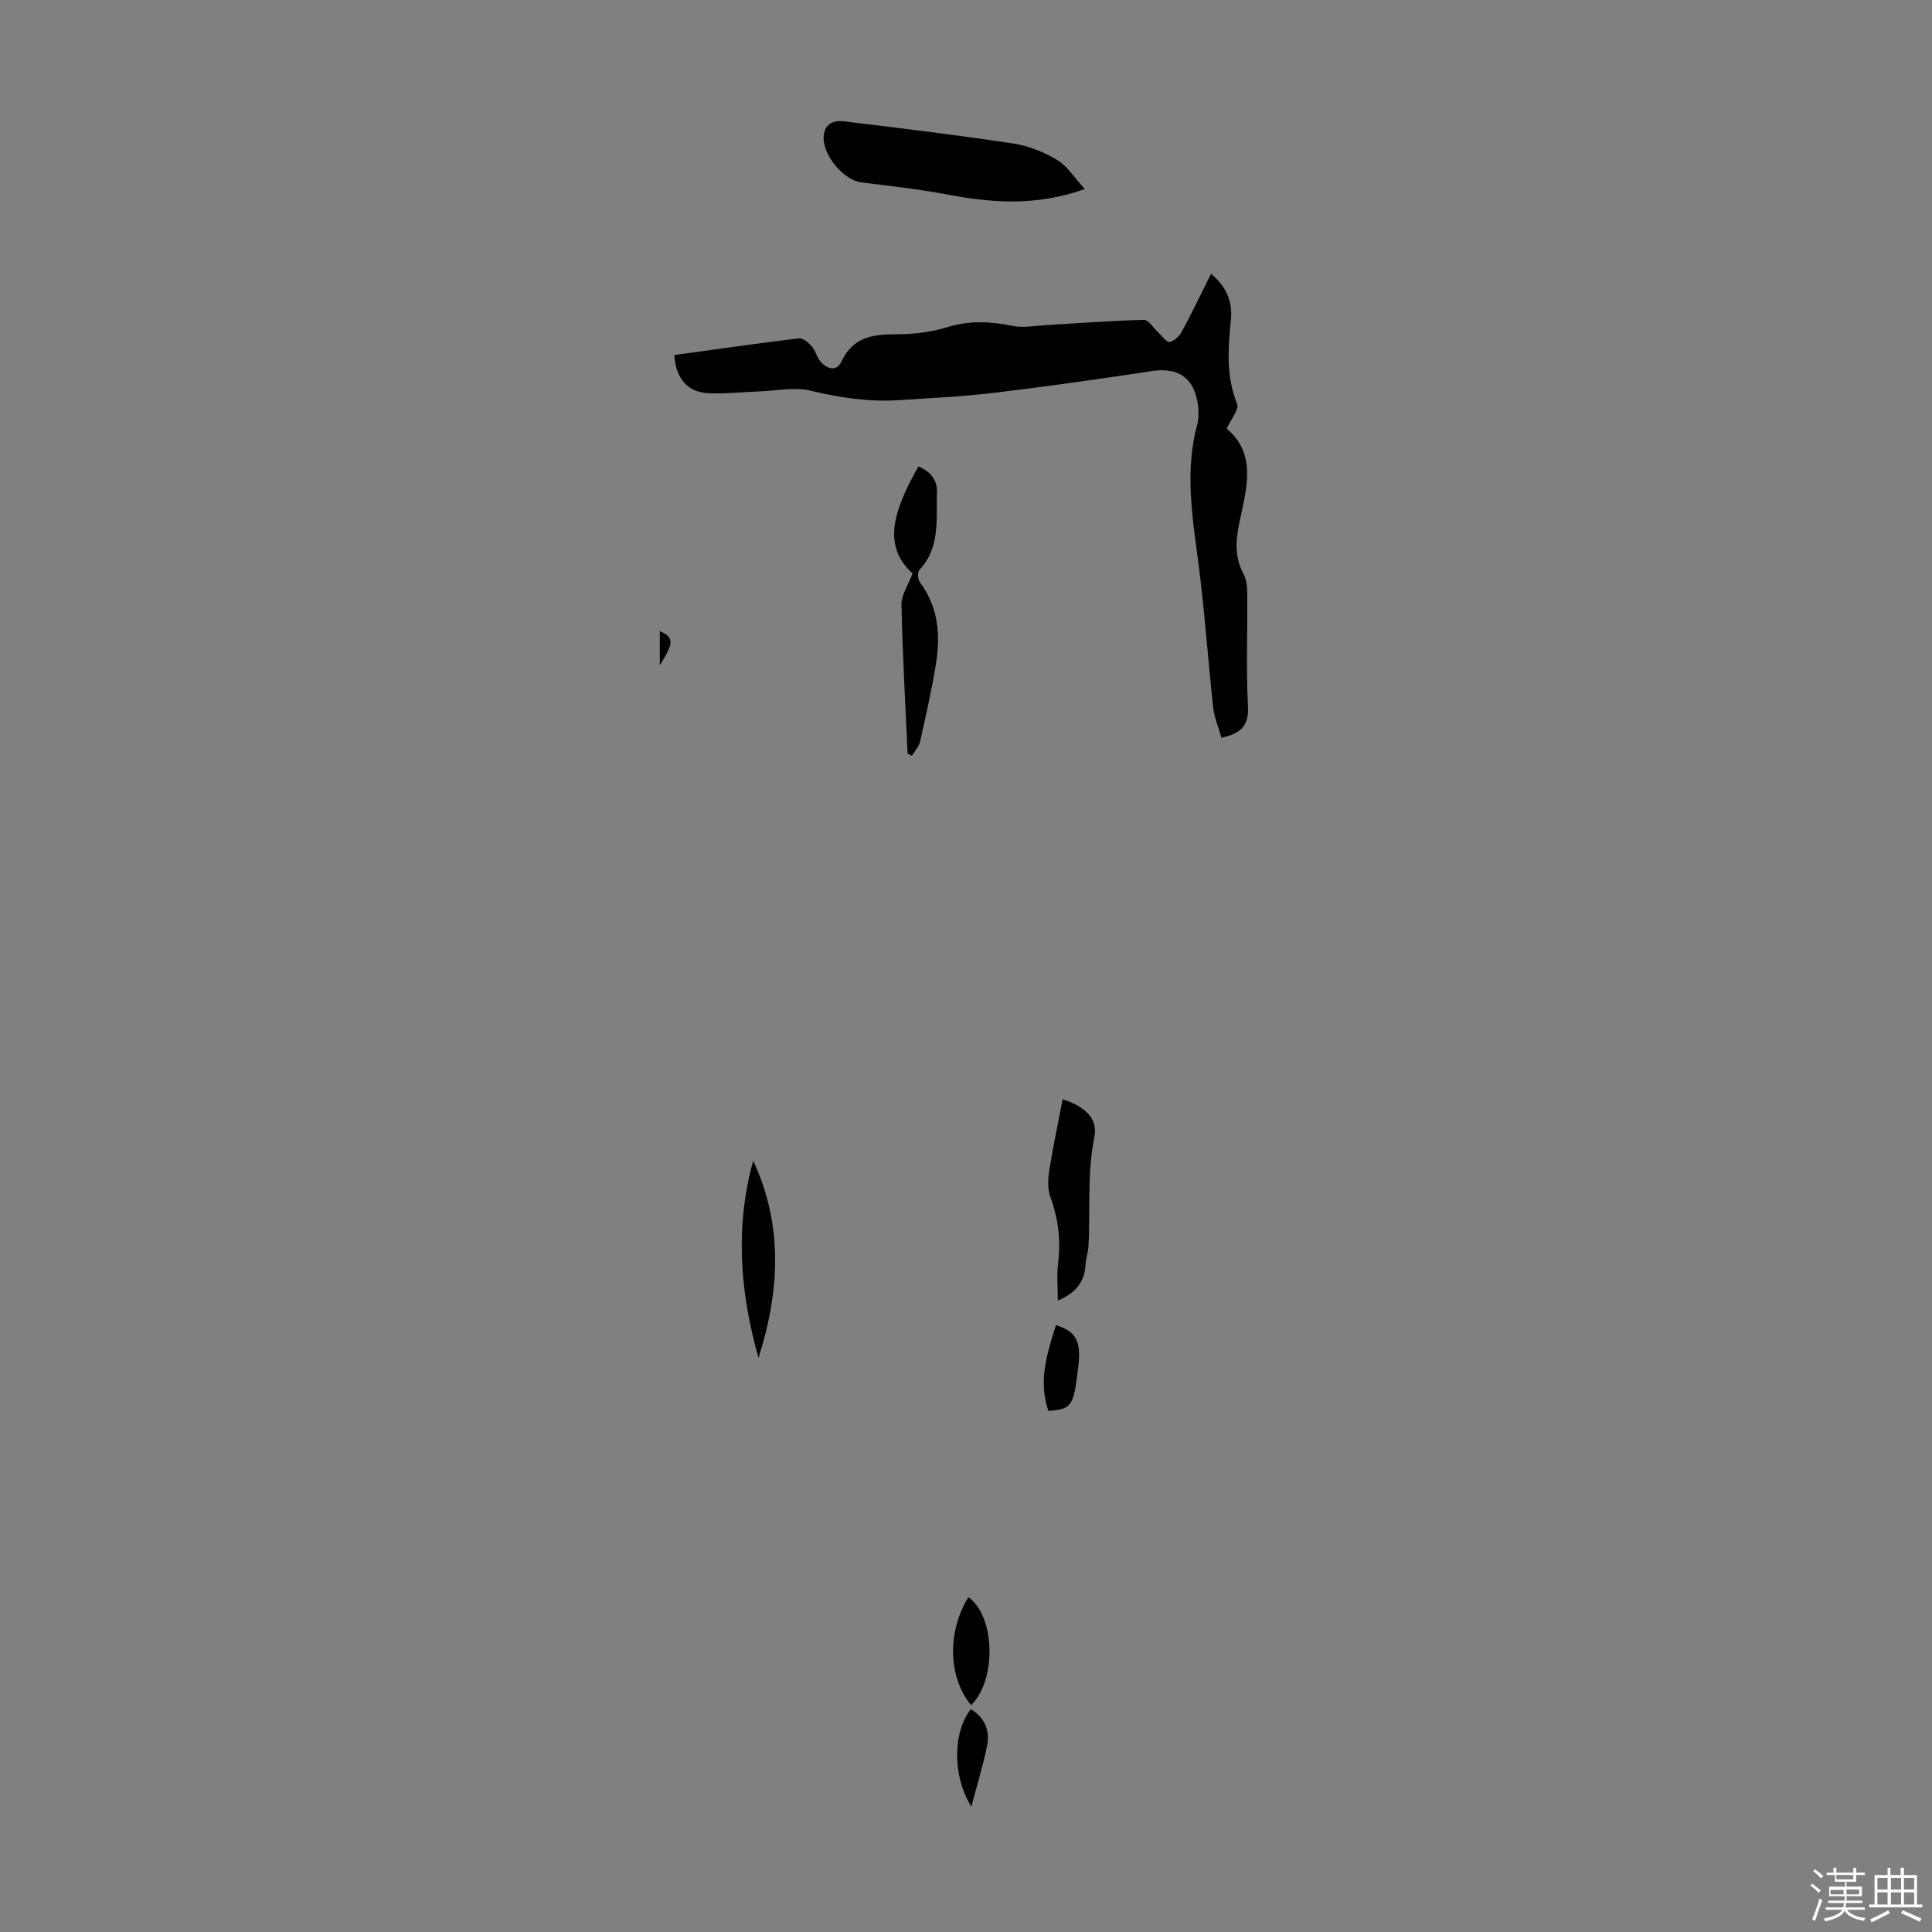 <svg enable-background="new 0 0 400 400" viewBox="0 0 400 400" xmlns="http://www.w3.org/2000/svg"><rect x="0" y="0" width="400" height="400" fill="#808080" stroke="none"/><path d="m374.8 390.4.4-.4c.7.5 1.3 1 1.8 1.4l-.5.5c-.5-.6-1.1-1.1-1.7-1.5zm1 7.3-.6-.3c.5-1.4 1.1-2.8 1.5-4.3.2.1.4.2.6.3-.5 1.3-1 2.8-1.5 4.3zm-.4-10.3.4-.4c.4.3 1 .8 1.7 1.4l-.5.5c-.4-.5-1-1-1.6-1.5zm2.5.3h1.7v-1h.6v1h3.5v-1h.6v1h1.8v.5h-1.8v1.4h-2v1h3.2v2h-3.2v.9h3.3v.5h-3.4c0 .3-.1.6-.1.9h4v.5h-3.7c.7.9 1.9 1.5 3.8 1.7-.1.2-.2.4-.3.6-2.1-.4-3.5-1.1-4-2.1-.4 1-1.8 1.7-4 2.2-.1-.2-.2-.4-.3-.6 2.1-.4 3.4-1 3.8-1.8h-3.4v-.5h3.6c.1-.3.1-.6.2-.9h-3.3v-.5h3.4c0-.3 0-.6 0-.9h-3.2v-2h3.3v-1h-2.1v-1.4h-1.7v-.5zm1.1 3.5v1h2.7c0-.3 0-.4 0-.4 0-.1 0-.2 0-.2 0-.1 0-.2 0-.3h-2.7zm1.2-3v.9h3.5v-.9zm4.7 3h-2.6v.6.4h2.6z" fill="#fbfcfa"/><path d="m393.6 386.7h.6v1.5h2.7v6.1h1.1v.6h-11v-.6h1.1v-6.1h2.7v-1.5h.6v1.5h2.1v-1.5zm-2.7 8.8.4.6c-1.2.6-2.5 1.3-3.8 1.9-.1-.2-.2-.4-.3-.6 1.2-.6 2.5-1.2 3.7-1.9zm-2.2-6.7v2.4h2.1v-2.4zm0 3v2.5h2.1v-2.5zm2.8-3v2.4h2.1v-2.4zm0 3v2.5h2.1v-2.5zm6 6.1c-1.4-.7-2.7-1.3-3.9-1.8l.3-.6c1.5.6 2.7 1.2 3.9 1.7zm-1.2-9.1h-2.1v2.4h2.1zm-2.1 3v2.5h2.1v-2.5z" fill="#fbfcfa"/><g fill="#010101"><path d="m252.89 152.74c-.58-2.05-1.47-4.11-1.71-6.24-1.12-10.21-1.8-20.47-3.16-30.65-1.24-9.34-2.68-18.58-.16-27.92.34-1.26.33-2.68.17-3.99-.7-5.67-4.05-7.95-9.5-7.12-10.92 1.66-21.85 3.21-32.81 4.52-6.54.78-13.14 1.08-19.71 1.51-6.18.4-12.18-.52-18.22-1.97-3.32-.8-7.04.03-10.59.16-3.46.13-6.93.51-10.38.38-4.42-.16-6.9-2.98-7.21-7.91 8.58-1.18 17.18-2.42 25.8-3.46.83-.1 1.99.9 2.67 1.68.79.9 1.04 2.27 1.83 3.16 1.39 1.55 3.29 2.13 4.35-.12 2.37-5.02 6.5-5.58 11.36-5.56 3.53.01 7.19-.46 10.56-1.49 4.58-1.4 8.93-1.18 13.51-.24 2.18.45 4.57-.04 6.85-.17 6.76-.39 13.52-.93 20.29-1.08 1-.02 2.03 1.75 3.06 2.69.76.69 1.66 2 2.27 1.88.95-.18 2.01-1.19 2.51-2.12 2.07-3.83 3.94-7.76 6.06-12 3.12 2.59 4.49 5.74 4.12 9.45-.59 5.93-1.05 11.72 1.28 17.5.45 1.12-1.26 3.12-2.15 5.12 6.34 5.3 4.05 12.58 2.61 19.49-.79 3.79-.98 7.14.88 10.62.64 1.2.74 2.79.76 4.21.07 7.72-.25 15.46.15 23.16.23 4-1.46 5.64-5.49 6.51z"/><path d="m224.6 39.14c-10.29 3.65-19.41 2.83-28.63 1.11-5.81-1.09-11.69-1.76-17.56-2.47-3.84-.46-8.32-5.9-7.86-9.8.3-2.52 2.25-3.09 4.15-2.86 11.74 1.41 23.49 2.84 35.18 4.61 3.11.47 6.28 1.76 8.99 3.39 2.11 1.26 3.55 3.65 5.73 6.02z"/><path d="m188.94 118.72c-6.36-5.74-3.95-13.02 1.21-22.15 2.38.96 3.91 2.77 3.83 5.24-.18 5.58.77 11.48-3.63 16.2-.42.45-.34 1.96.1 2.54 3.86 5.15 4.29 10.97 3.32 16.97-.88 5.4-2.1 10.75-3.3 16.09-.23 1.02-1.1 1.9-1.67 2.85-.3-.15-.59-.29-.89-.44-.46-10.28-1.06-20.55-1.27-30.83-.04-2.02 1.4-4.06 2.3-6.47z"/><path d="m219.01 269.26c0-2.68-.24-5.17.05-7.58.58-4.76.09-9.28-1.57-13.8-.61-1.65-.54-3.71-.26-5.51.78-4.94 1.83-9.84 2.78-14.79 4.59 1.5 7.35 3.99 6.57 7.82-1.55 7.59-.8 15.17-1.23 22.74-.07 1.22-.55 2.41-.6 3.63-.16 3.79-2.24 6.05-5.74 7.49z"/><path d="m157.04 281.13c-3.85-13.55-4.89-27.12-1.1-40.82 6.26 13.42 5.48 27.09 1.1 40.82z"/><path d="m201.06 353.03c-4.78-5.74-4.97-15.22-.58-22.34 5.51 3.73 5.96 17.07.58 22.34z"/><path d="m217.05 292.11c-2.16-6.37-.19-12.02 1.56-17.75 4.14 1.24 5.23 3.31 4.66 8.33-.98 8.54-1.3 9.04-6.22 9.42z"/><path d="m201.11 374.05c-3.86-6.11-3.95-15.17-.12-20.2 2.88 1.75 4 4.43 3.38 7.54-.84 4.23-2.14 8.37-3.26 12.66z"/><path d="m136.61 137.76c0-2.87 0-4.95 0-7.1 2.95 1.38 2.98 2.24 0 7.1z"/></g></svg>